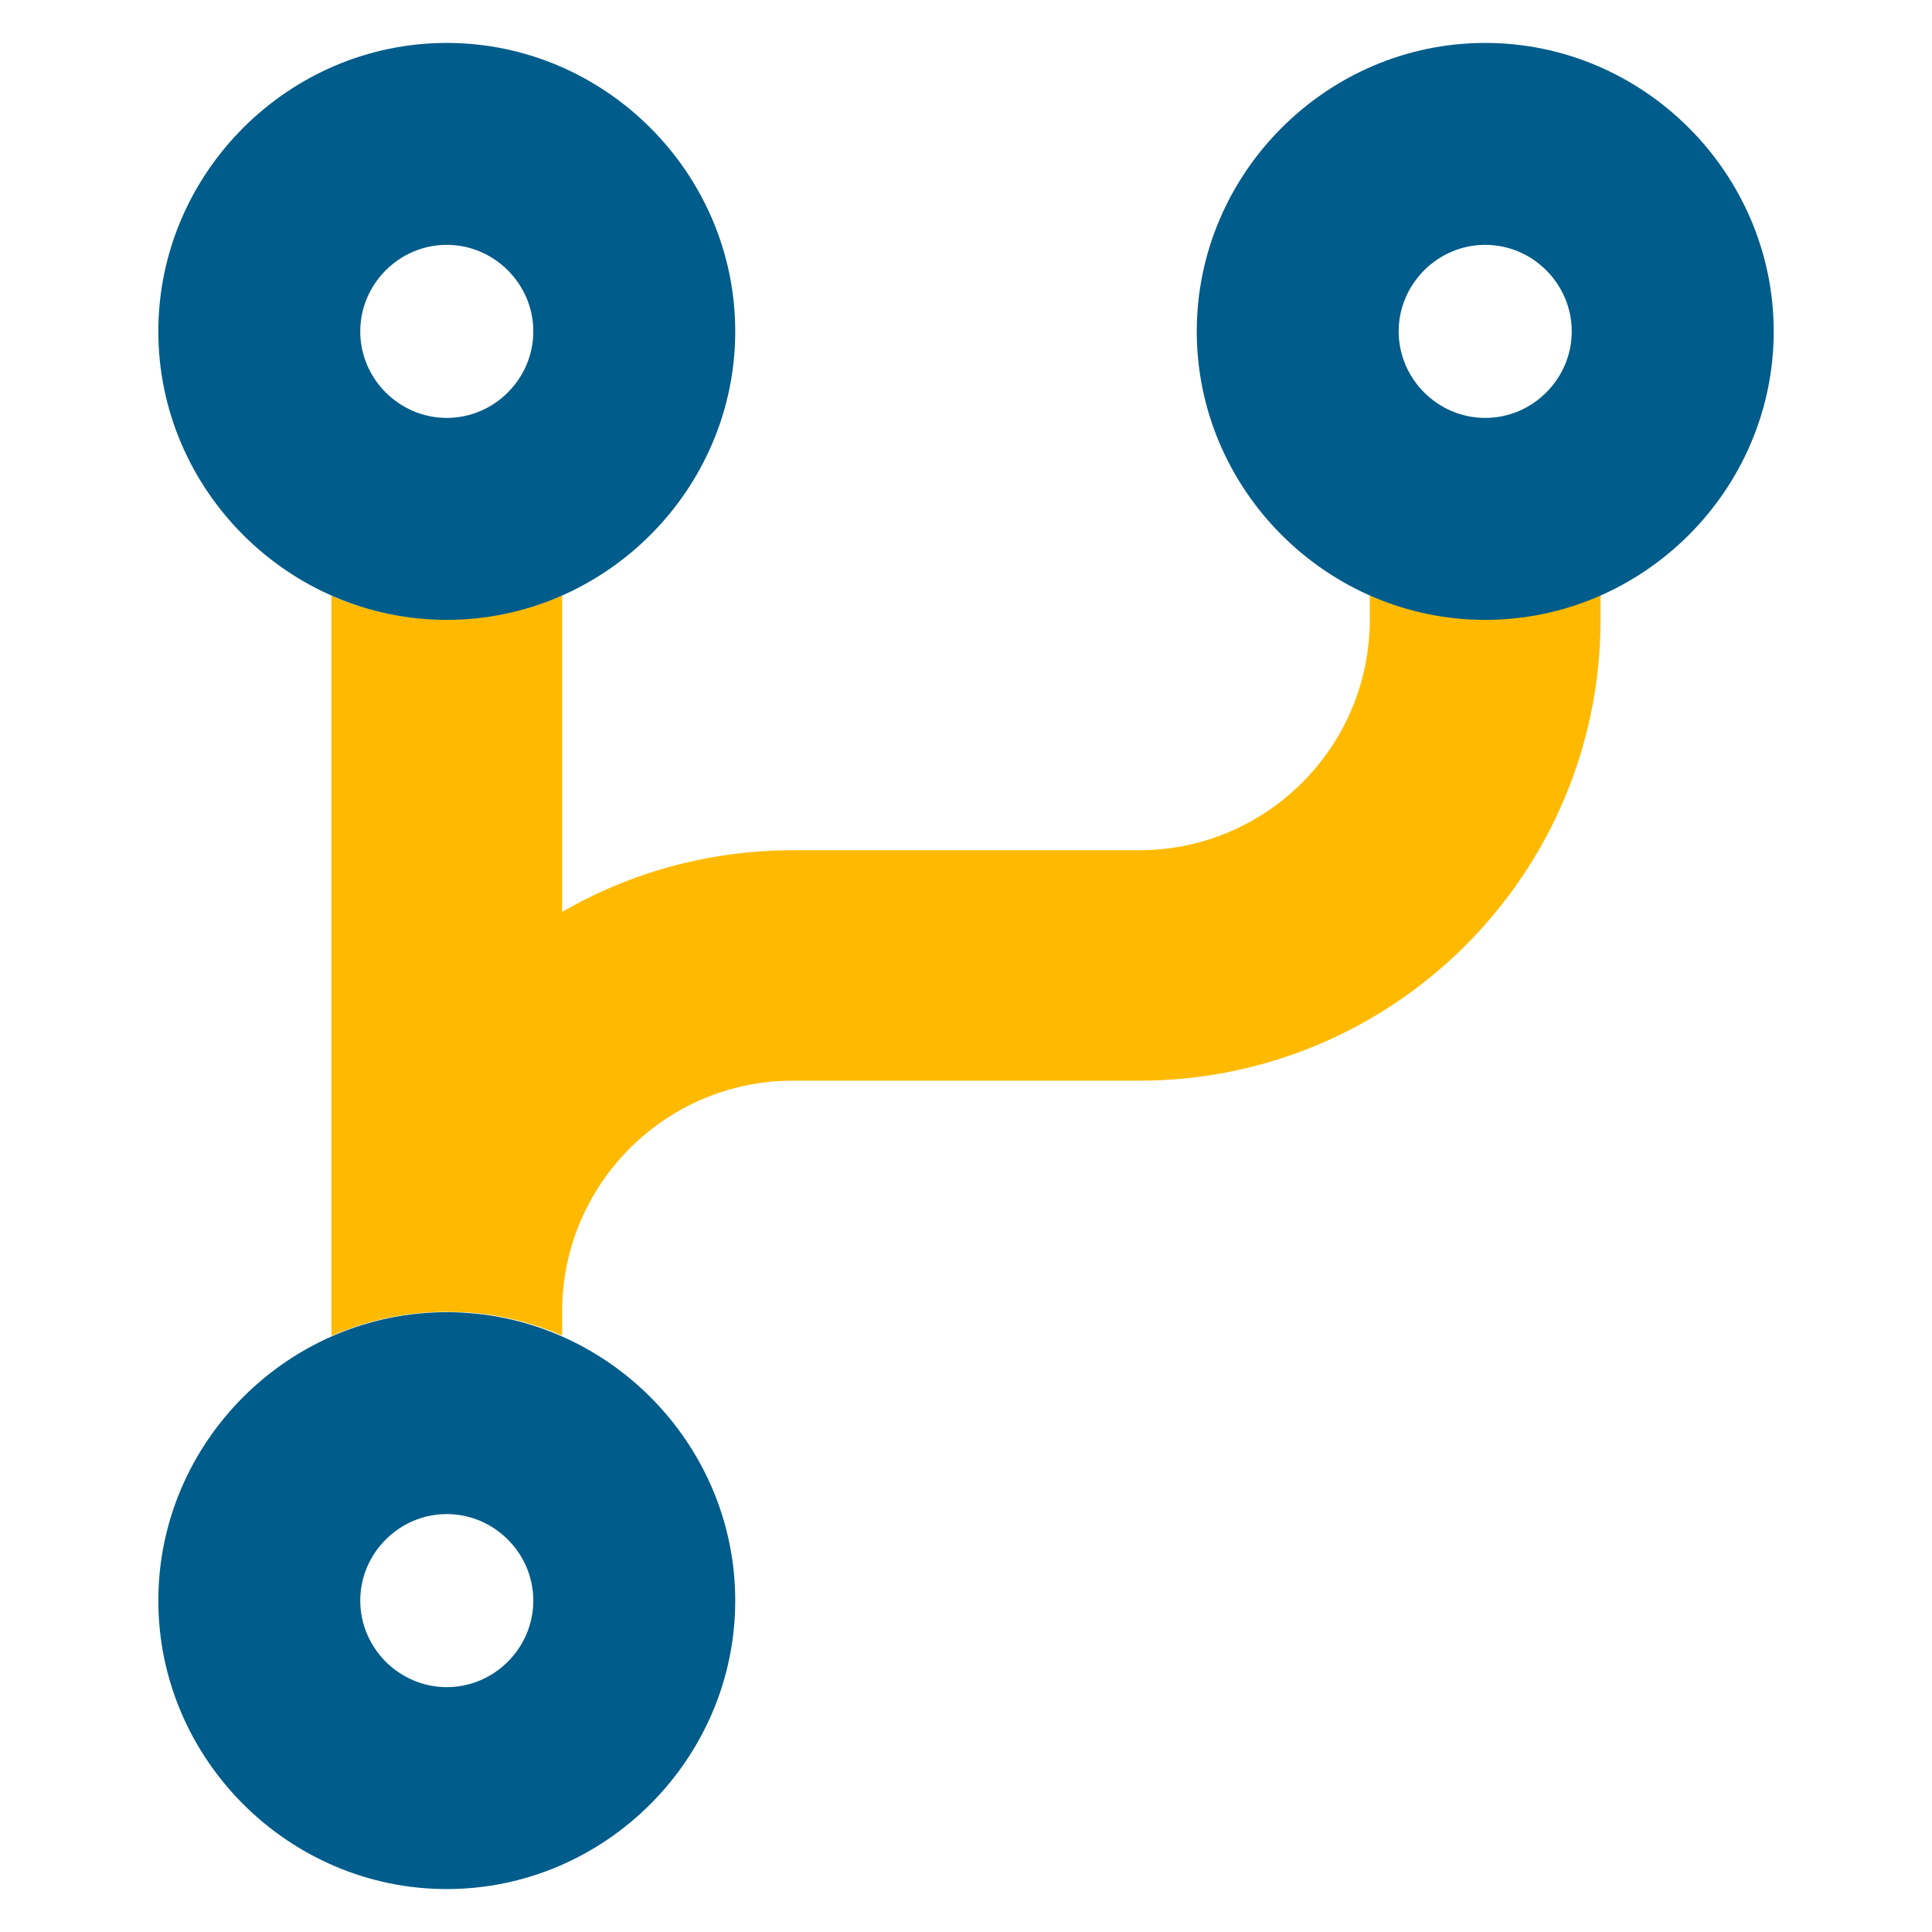 <?xml version="1.0" encoding="UTF-8" standalone="no"?> <svg xmlns="http://www.w3.org/2000/svg" xmlns:xlink="http://www.w3.org/1999/xlink" xmlns:serif="http://www.serif.com/" width="100%" height="100%" viewBox="0 0 45 45" version="1.1" xml:space="preserve" style="fill-rule:evenodd;clip-rule:evenodd;stroke-linejoin:round;stroke-miterlimit:2;"><g><path d="M7.719,13.875c0.411,0.176 0.848,0.319 1.293,0.411c0.227,0.051 0.454,0.084 0.689,0.11c0.117,0.008 0.235,0.025 0.353,0.025c0.117,0.008 0.235,0.008 0.352,0.008c0.958,0 1.865,-0.201 2.688,-0.563l-0,7.374c1.579,-0.915 3.418,-1.436 5.375,-1.436l8.062,0c2.965,0 5.375,-2.41 5.375,-5.375l0,-0.563c0.412,0.177 0.848,0.32 1.294,0.412c0.226,0.05 0.453,0.084 0.688,0.109c0.118,0.009 0.235,0.025 0.353,0.025c0.118,0.009 0.235,0.009 0.353,0.009c0.957,-0 1.864,-0.202 2.687,-0.563l0,0.563c0,5.937 -4.812,10.75 -10.75,10.75l-8.062,-0c-2.965,-0 -5.375,2.41 -5.375,5.375l-0,0.562c-0.412,-0.176 -0.848,-0.319 -1.294,-0.411c-0.226,-0.051 -0.453,-0.084 -0.688,-0.109c-0.118,-0.009 -0.235,-0.025 -0.353,-0.025c-0.118,-0 -0.235,-0.009 -0.353,-0.009c-0.957,0 -1.864,0.202 -2.687,0.563l-0,-17.251l-0,0.009Z" style="fill:url(#_Linear1);fill-rule:nonzero;"></path><path d="M10.406,5.703c1.106,0 2.016,0.91 2.016,2.016c-0,1.105 -0.91,2.015 -2.016,2.015c-1.105,0 -2.015,-0.91 -2.015,-2.015c-0,-1.106 0.91,-2.016 2.015,-2.016Zm0,8.735c3.686,-0 6.719,-3.033 6.719,-6.719c0,-3.686 -3.033,-6.719 -6.719,-6.719c-3.686,0 -6.718,3.033 -6.718,6.719c-0,3.686 3.032,6.719 6.718,6.719Zm24.188,-8.735c1.105,0 2.015,0.91 2.015,2.016c0,1.105 -0.91,2.015 -2.015,2.015c-1.106,0 -2.016,-0.91 -2.016,-2.015c0,-1.106 0.91,-2.016 2.016,-2.016Zm-0,8.735c3.686,-0 6.719,-3.033 6.719,-6.719c-0,-3.686 -3.033,-6.719 -6.719,-6.719c-3.686,0 -6.719,3.033 -6.719,6.719c0,3.686 3.033,6.719 6.719,6.719Zm-26.203,22.843c-0,-1.105 0.91,-2.015 2.015,-2.015c1.106,-0 2.016,0.91 2.016,2.015c-0,1.106 -0.91,2.016 -2.016,2.016c-1.105,-0 -2.015,-0.91 -2.015,-2.016Zm8.734,0c0,-3.686 -3.033,-6.718 -6.719,-6.718c-3.686,-0 -6.718,3.032 -6.718,6.718c-0,3.686 3.032,6.719 6.718,6.719c3.686,0 6.719,-3.033 6.719,-6.719Z" style="fill:#005c8a;fill-rule:nonzero;"></path></g><defs><linearGradient id="_Linear1" x1="0" y1="0" x2="1" y2="0" gradientUnits="userSpaceOnUse" gradientTransform="matrix(29.562,0,0,17.259,7.719,22.487)"><stop offset="0" style="stop-color:#ffba00;stop-opacity:1"></stop><stop offset="1" style="stop-color:#ffba00;stop-opacity:1"></stop></linearGradient></defs></svg> 